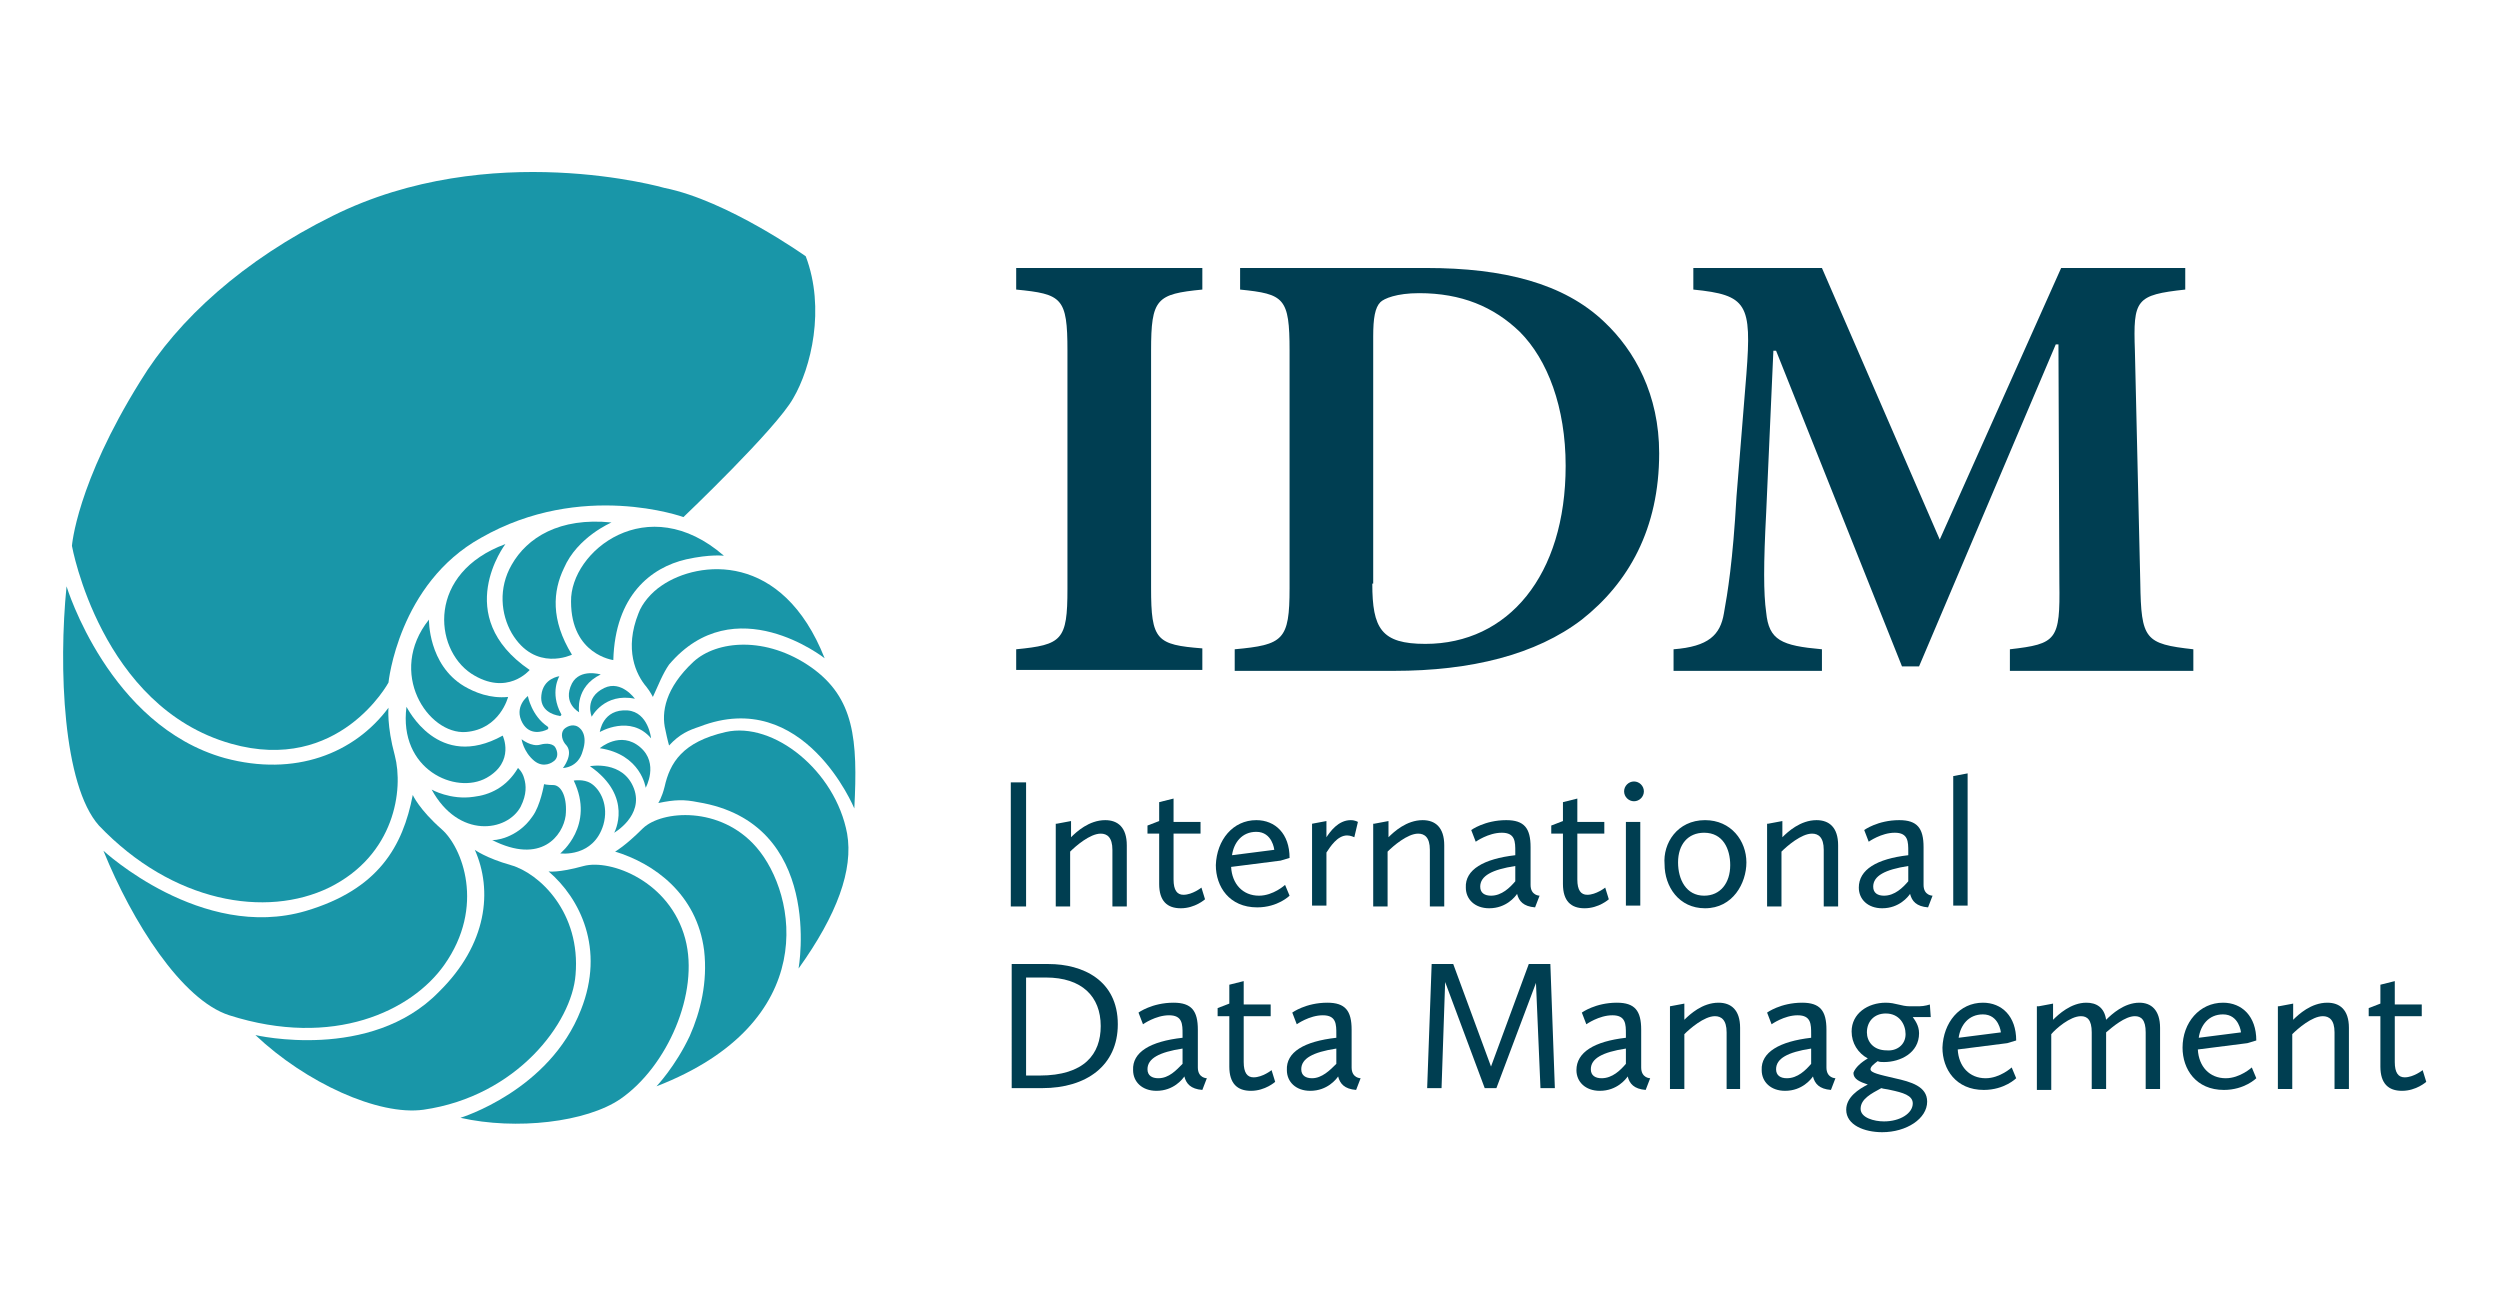 <?xml version="1.0" encoding="utf-8"?>
<!-- Generator: Adobe Illustrator 20.0.0, SVG Export Plug-In . SVG Version: 6.00 Build 0)  -->
<svg version="1.1" id="Layer_1" xmlns="http://www.w3.org/2000/svg" xmlns:xlink="http://www.w3.org/1999/xlink" x="0px" y="0px"
	 viewBox="0 0 278 144" style="enable-background:new 0 0 278 144;" xml:space="preserve">
<style type="text/css">
	.st0{fill:#003E51;}
	.st1{fill:#003E52;}
	.st2{fill:#1996A8;}
</style>
<g>
	<rect x="112.4" y="87" class="st0" width="1.7" height="13.8"/>
	<path class="st0" d="M117.5,91.6l1.6-0.3v1.8c0.6-0.6,2-1.9,3.8-1.9c1.4,0,2.4,0.8,2.4,2.8v6.8h-1.6v-6.3c0-1.4-0.6-1.8-1.3-1.8
		c-1.2,0-2.8,1.4-3.4,2v6.1h-1.6V91.6z"/>
	<path class="st0" d="M128.9,92.7h-1.3v-0.9l1.3-0.5v-2.1l1.6-0.4v2.6h3v1.3h-3v5.1c0,1.2,0.4,1.7,1.1,1.7c1,0,2-0.8,2-0.8l0.4,1.3
		c0,0-1.1,1-2.7,1c-1.5,0-2.4-0.8-2.4-2.7V92.7z"/>
	<path class="st0" d="M137,95.1l4.7-0.6c0,0-0.2-2-2-2C138.1,92.5,137.2,93.7,137,95.1 M139.7,91.2c2.1,0,3.7,1.5,3.7,4.2l-1,0.3
		l-5.5,0.7c0.1,1.9,1.3,3.2,3.1,3.2c1.6,0,2.9-1.2,2.9-1.2l0.5,1.2c0,0-1.3,1.3-3.6,1.3c-3.1,0-4.6-2.3-4.6-4.7
		C135.3,93.4,137.1,91.2,139.7,91.2"/>
	<path class="st0" d="M145.9,91.6l1.6-0.3v1.8c0.4-0.6,1.3-1.9,2.7-1.9c0.5,0,0.8,0.2,0.8,0.2l-0.4,1.7c0,0-0.4-0.2-0.8-0.2
		c-1.1,0-1.9,1.3-2.3,1.9v5.9h-1.6V91.6z"/>
	<path class="st0" d="M152.8,91.6l1.6-0.3v1.8c0.6-0.6,2-1.9,3.8-1.9c1.4,0,2.4,0.8,2.4,2.8v6.8h-1.6v-6.3c0-1.4-0.6-1.8-1.3-1.8
		c-1.2,0-2.8,1.4-3.4,2v6.1h-1.6V91.6z"/>
	<path class="st0" d="M168.5,98v-1.7c-2.6,0.4-3.9,1.1-3.9,2.3c0,0.7,0.5,1,1.2,1C167,99.6,167.9,98.7,168.5,98 M168.5,95.1v-0.4
		c0-1.1,0-2.1-1.5-2.1c-1.5,0-2.9,1-2.9,1l-0.5-1.3c0,0,1.5-1.1,3.9-1.1c2,0,2.7,0.9,2.7,3v4.2c0,1.2,1,1.2,1,1.2l-0.5,1.3
		c-1.3-0.1-1.8-0.7-2-1.5c-0.2,0.3-1.2,1.6-3.1,1.6c-1.6,0-2.6-1-2.6-2.3C162.9,96.7,165,95.5,168.5,95.1"/>
	<path class="st0" d="M173.8,92.7h-1.3v-0.9l1.3-0.5v-2.1l1.6-0.4v2.6h3v1.3h-3v5.1c0,1.2,0.4,1.7,1.1,1.7c1,0,2-0.8,2-0.8l0.4,1.3
		c0,0-1.1,1-2.7,1c-1.5,0-2.4-0.8-2.4-2.7V92.7z"/>
	<path class="st0" d="M180.8,91.4h1.6v9.3h-1.6V91.4z M180.6,88c0-0.6,0.5-1.1,1.1-1.1c0.6,0,1.1,0.5,1.1,1.1c0,0.6-0.5,1.1-1.1,1.1
		C181.1,89.1,180.6,88.6,180.6,88"/>
	<path class="st0" d="M189.5,99.6c1.8,0,2.9-1.4,2.9-3.4c0-1.8-0.8-3.6-2.9-3.6c-1.8,0-2.9,1.3-2.9,3.3
		C186.6,97.8,187.5,99.6,189.5,99.6 M189.6,91.2c2.9,0,4.6,2.3,4.6,4.7c0,2.3-1.5,5.1-4.6,5.1c-2.9,0-4.5-2.4-4.5-4.9
		C184.9,93.8,186.5,91.2,189.6,91.2"/>
	<path class="st0" d="M196.6,91.6l1.6-0.3v1.8c0.6-0.6,2-1.9,3.8-1.9c1.4,0,2.4,0.8,2.4,2.8v6.8h-1.6v-6.3c0-1.4-0.6-1.8-1.3-1.8
		c-1.2,0-2.8,1.4-3.4,2v6.1h-1.6V91.6z"/>
	<path class="st0" d="M212.2,98v-1.7c-2.6,0.4-3.9,1.1-3.9,2.3c0,0.7,0.5,1,1.2,1C210.7,99.6,211.6,98.7,212.2,98 M212.2,95.1v-0.4
		c0-1.1,0-2.1-1.5-2.1c-1.5,0-2.9,1-2.9,1l-0.5-1.3c0,0,1.5-1.1,3.9-1.1c2,0,2.7,0.9,2.7,3v4.2c0,1.2,1,1.2,1,1.2l-0.5,1.3
		c-1.3-0.1-1.8-0.7-2-1.5c-0.2,0.3-1.2,1.6-3.1,1.6c-1.6,0-2.6-1-2.6-2.3C206.7,96.7,208.7,95.5,212.2,95.1"/>
	<polygon class="st0" points="217.2,86.3 218.8,86 218.8,100.7 217.2,100.7 	"/>
	<path class="st0" d="M115.6,119.6c5,0,6.8-2.4,6.8-5.5c0-3.3-2.1-5.4-6.1-5.4h-2.2v10.9H115.6z M112.4,107.2h4.2
		c3.8,0,7.7,1.8,7.7,6.7c0,4.6-3.5,7.1-8.4,7.1h-3.4V107.2z"/>
	<path class="st0" d="M131.5,118.3v-1.7c-2.6,0.4-3.9,1.1-3.9,2.3c0,0.7,0.5,1,1.2,1C130,119.9,130.8,119,131.5,118.3 M131.5,115.4
		V115c0-1.1,0-2.1-1.5-2.1c-1.5,0-2.9,1-2.9,1l-0.5-1.3c0,0,1.5-1.1,3.9-1.1c2,0,2.7,0.9,2.7,3v4.2c0,1.2,1,1.2,1,1.2l-0.5,1.3
		c-1.3-0.1-1.8-0.7-2-1.5c-0.2,0.3-1.2,1.6-3.1,1.6c-1.6,0-2.6-1-2.6-2.3C125.9,117,127.9,115.8,131.5,115.4"/>
	<path class="st0" d="M136.7,113h-1.3v-0.9l1.3-0.5v-2.1l1.6-0.4v2.6h3v1.3h-3v5.1c0,1.2,0.4,1.7,1.1,1.7c1,0,2-0.8,2-0.8l0.4,1.3
		c0,0-1.1,1-2.7,1c-1.5,0-2.4-0.8-2.4-2.7V113z"/>
	<path class="st0" d="M148.6,118.3v-1.7c-2.6,0.4-3.9,1.1-3.9,2.3c0,0.7,0.5,1,1.2,1C147,119.9,147.9,119,148.6,118.3 M148.6,115.4
		V115c0-1.1,0-2.1-1.5-2.1c-1.5,0-2.9,1-2.9,1l-0.5-1.3c0,0,1.5-1.1,3.9-1.1c2,0,2.7,0.9,2.7,3v4.2c0,1.2,1,1.2,1,1.2l-0.5,1.3
		c-1.3-0.1-1.8-0.7-2-1.5c-0.2,0.3-1.2,1.6-3.1,1.6c-1.6,0-2.6-1-2.6-2.3C143,117,145,115.8,148.6,115.4"/>
	<polygon class="st0" points="159.2,107.2 161.6,107.2 165.8,118.6 170,107.2 172.4,107.2 172.9,121 171.3,121 170.8,109.3 
		166.4,121 165.1,121 160.7,109.2 160.3,121 158.7,121 	"/>
	<path class="st0" d="M180.8,118.3v-1.7c-2.6,0.4-3.9,1.1-3.9,2.3c0,0.7,0.5,1,1.2,1C179.3,119.9,180.2,119,180.8,118.3
		 M180.8,115.4V115c0-1.1,0-2.1-1.5-2.1c-1.5,0-2.9,1-2.9,1l-0.5-1.3c0,0,1.5-1.1,3.9-1.1c2,0,2.7,0.9,2.7,3v4.2c0,1.2,1,1.2,1,1.2
		l-0.5,1.3c-1.3-0.1-1.8-0.7-2-1.5c-0.2,0.3-1.2,1.6-3.1,1.6c-1.6,0-2.6-1-2.6-2.3C175.3,117,177.3,115.8,180.8,115.4"/>
	<path class="st0" d="M185.7,111.9l1.6-0.3v1.8c0.6-0.6,2-1.9,3.8-1.9c1.4,0,2.4,0.8,2.4,2.8v6.8H192v-6.3c0-1.4-0.6-1.8-1.3-1.8
		c-1.2,0-2.8,1.4-3.4,2v6.1h-1.6V111.9z"/>
	<path class="st0" d="M201.4,118.3v-1.7c-2.6,0.4-3.9,1.1-3.9,2.3c0,0.7,0.5,1,1.2,1C199.9,119.9,200.8,119,201.4,118.3
		 M201.4,115.4V115c0-1.1,0-2.1-1.5-2.1c-1.5,0-2.9,1-2.9,1l-0.5-1.3c0,0,1.5-1.1,3.9-1.1c2,0,2.7,0.9,2.7,3v4.2c0,1.2,1,1.2,1,1.2
		l-0.5,1.3c-1.3-0.1-1.8-0.7-2-1.5c-0.2,0.3-1.2,1.6-3.1,1.6c-1.6,0-2.6-1-2.6-2.3C195.8,117,197.9,115.8,201.4,115.4"/>
	<path class="st0" d="M211.9,115c0-1.1-0.7-2.3-2.2-2.3c-1.3,0-2.1,0.9-2.1,2.1c0,1,0.7,2,2.2,2C210.9,116.9,211.9,116.2,211.9,115
		 M209.5,124.7c1.8,0,3.2-0.9,3.2-2c0-0.9-1.1-1.2-2.5-1.5c-0.4-0.1-0.7-0.1-1-0.2c-1.1,0.6-2.3,1.2-2.3,2.3
		C206.9,124.3,208.4,124.7,209.5,124.7 M207.7,117.7c-1.1-0.6-1.8-1.7-1.8-3c0-2,1.8-3.2,3.8-3.2c1.1,0,1.7,0.4,2.7,0.4h1
		c0.6,0,1.2-0.2,1.2-0.2l0.1,1.4h-1.2c-0.3,0-0.6,0-0.8,0c0.2,0.3,0.7,0.9,0.7,1.8c0,2.2-2.1,3.2-3.9,3.2c-0.3,0-0.5,0-0.7-0.1
		c-0.4,0.3-0.8,0.6-0.8,0.9c0,0.4,1,0.6,2.7,1c1.8,0.4,3.6,0.9,3.6,2.6c0,1.9-2.3,3.4-5,3.4c-2,0-4-0.8-4-2.5c0-1.4,1.4-2.3,2.4-2.8
		c-0.9-0.3-1.6-0.6-1.6-1.3C206.3,118.7,207,118.1,207.7,117.7"/>
	<path class="st0" d="M217.8,115.4l4.7-0.6c0,0-0.2-2-2-2C218.9,112.8,218,114,217.8,115.4 M220.5,111.5c2.1,0,3.7,1.5,3.7,4.2
		l-1,0.3l-5.5,0.7c0.1,1.9,1.3,3.2,3.1,3.2c1.6,0,2.9-1.2,2.9-1.2l0.5,1.2c0,0-1.3,1.3-3.6,1.3c-3.1,0-4.6-2.3-4.6-4.7
		C216.1,113.7,217.9,111.5,220.5,111.5"/>
	<path class="st0" d="M226.7,111.9l1.6-0.3v1.8c0.6-0.6,2-1.9,3.7-1.9c1.1,0,2,0.5,2.2,1.9c0.6-0.6,2-1.9,3.7-1.9
		c1.3,0,2.3,0.8,2.3,2.8v6.8h-1.6v-6.3c0-1.4-0.5-1.8-1.2-1.8c-1.1,0-2.5,1.2-3.2,1.8v6.3h-1.6v-6.3c0-1.4-0.5-1.8-1.2-1.8
		c-1.2,0-2.8,1.4-3.3,2v6.2h-1.6V111.9z"/>
	<path class="st0" d="M244.5,115.4l4.7-0.6c0,0-0.2-2-2-2C245.6,112.8,244.7,114,244.5,115.4 M247.2,111.5c2.1,0,3.7,1.5,3.7,4.2
		l-1,0.3l-5.5,0.7c0.1,1.9,1.3,3.2,3.1,3.2c1.6,0,2.9-1.2,2.9-1.2l0.5,1.2c0,0-1.3,1.3-3.6,1.3c-3.1,0-4.6-2.3-4.6-4.7
		C242.7,113.7,244.6,111.5,247.2,111.5"/>
	<path class="st0" d="M253.4,111.9l1.6-0.3v1.8c0.6-0.6,2-1.9,3.8-1.9c1.4,0,2.4,0.8,2.4,2.8v6.8h-1.6v-6.3c0-1.4-0.6-1.8-1.3-1.8
		c-1.2,0-2.8,1.4-3.4,2v6.1h-1.6V111.9z"/>
	<path class="st0" d="M264.7,113h-1.3v-0.9l1.3-0.5v-2.1l1.6-0.4v2.6h3v1.3h-3v5.1c0,1.2,0.4,1.7,1.1,1.7c1,0,2-0.8,2-0.8l0.4,1.3
		c0,0-1.1,1-2.7,1c-1.5,0-2.4-0.8-2.4-2.7V113z"/>
	<path class="st1" d="M113,74.6v-2.4c5.1-0.5,5.7-1,5.7-6.7V39c0-5.9-0.6-6.3-5.7-6.8v-2.4h20.7v2.4c-5.1,0.5-5.7,1-5.7,6.8v26.4
		c0,5.8,0.6,6.3,5.7,6.7v2.4H113z"/>
	<path class="st1" d="M152.6,64.9c0,5,1,6.7,5.9,6.7c9.2,0,15.6-7.6,15.6-19.8c0-6.5-2-11.8-5.1-14.9c-2.9-2.8-6.5-4.3-11.2-4.3
		c-2.5,0-3.9,0.6-4.3,1c-0.6,0.6-0.8,1.8-0.8,3.8V64.9z M158.6,29.8c8.6,0,15.3,1.7,19.8,6c3.4,3.2,6.1,8.1,6.1,14.6
		c0,8.4-3.4,14.4-8.6,18.5c-5.1,3.9-12.3,5.7-20.9,5.7h-17.7v-2.4c5.4-0.5,6.1-1,6.1-6.8V39c0-5.9-0.6-6.3-5.5-6.8v-2.4H158.6z"/>
	<path class="st1" d="M223.5,74.6v-2.4c5.2-0.6,5.6-1,5.5-7.4l-0.1-26.5h-0.3l-15.2,35.8h-1.9l-14-35.1h-0.3l-0.8,18
		c-0.3,5.7-0.3,9,0,11.1c0.3,3.1,1.7,3.7,6.2,4.1v2.4h-16.5v-2.4c3.9-0.3,5.2-1.6,5.6-4c0.4-2.2,1-5.8,1.4-13l1.1-13.6
		c0.6-7.8,0.1-8.8-5.9-9.4v-2.4h14.3L215.7,60l13.5-30.2h13.8v2.4c-5.5,0.6-5.8,1.1-5.6,6.8l0.6,25.8c0.1,6.3,0.5,6.8,5.9,7.4v2.4
		H223.5z"/>
	<path class="st2" d="M63,82.9c-0.5-0.5-0.7-1.3-0.3-1.8c0.4-0.4,1.2-0.7,1.8-0.1c0,0,0.9,0.7,0.3,2.5c-0.5,1.9-2.2,1.9-2.2,1.9
		S63.8,83.9,63,82.9"/>
	<path class="st2" d="M60.1,82.8c0.7-0.2,1.5-0.1,1.7,0.4c0.3,0.6,0.2,1.2-0.3,1.5c0,0-1,0.8-2.1-0.1c-1.2-1-1.4-2.4-1.4-2.4
		S59.1,83.1,60.1,82.8"/>
	<path class="st2" d="M60.9,80.8c0.1,0.1,0.1,0.2,0,0.3c-0.6,0.3-2,0.7-2.8-0.7c-1-1.8,0.6-3,0.6-3S59.1,79.6,60.9,80.8"/>
	<path class="st2" d="M62.4,79.4c0.1,0.1-0.1,0.3-0.2,0.2c-0.7-0.1-2.2-0.6-2-2.3c0.2-1.9,2-2.1,2-2.1S61.1,77,62.4,79.4"/>
	<path class="st2" d="M66.7,83.2c0,0,2.3-2,4.5-0.1c2.1,1.8,0.6,4.5,0.6,4.5S71.3,83.9,66.7,83.2"/>
	<path class="st2" d="M65.6,85.2c0,0,3.7-0.7,4.9,2.5c1.1,3-2.2,4.9-2.2,4.9S70.5,88.6,65.6,85.2"/>
	<path class="st2" d="M63.8,86.8c0,0,1.1-0.2,1.9,0.3c1.1,0.7,2,2.5,1.4,4.6c-1.1,3.7-4.8,3.2-4.8,3.2S66.2,91.8,63.8,86.8"/>
	<path class="st2" d="M57.6,85.4c0,0,0.5,0.4,0.7,1.2c0.2,0.7,0.3,1.7-0.4,3.1c-1.5,2.8-6.9,3.6-9.9-1.9c0,0,2.1,1.2,4.7,0.8
		C54.4,88.4,56.3,87.6,57.6,85.4"/>
	<path class="st2" d="M55.9,81.8c0,0,1.4,2.9-1.8,4.7c-3.4,1.9-9.8-0.9-8.9-7.9C45.3,78.7,48.7,85.8,55.9,81.8"/>
	<path class="st2" d="M56.5,77.5c0,0-0.9,3.6-4.7,3.9c-4.2,0.3-8.8-6.6-4.1-12.5c0,0-0.1,5,3.9,7.4C52.8,77,54.5,77.7,56.5,77.5"/>
	<path class="st2" d="M58.9,74.5c0,0-2.5,3-6.5,0.4c-4.2-2.8-4.9-11.2,3.8-14.4C56.2,60.5,50.1,68.5,58.9,74.5"/>
	<path class="st2" d="M63.6,72.8c0,0-4.1,2-6.7-2.4c-1.2-2.1-1.5-5,0-7.6c1.7-3,5.3-5.3,11.1-4.7c0,0-3.8,1.6-5.3,5.1
		C61.5,65.7,61.2,68.9,63.6,72.8"/>
	<path class="st2" d="M68.2,73.4c0,0-4.7-0.6-4.7-6.5c-0.1-5.6,8.5-12.5,17-5.1c0,0-1.5-0.2-4.2,0.4C72.4,63.1,68.4,66.2,68.2,73.4"
		/>
	<path class="st2" d="M72.6,77.5c0,0-0.3-0.6-0.7-1.1c-1.2-1.4-2.5-4.2-0.9-8.2c0.4-1.1,1.4-2.3,2.6-3.1c4.1-2.8,13.4-3.8,18.1,8.1
		c0,0-10-7.9-17.3,0.7C73.7,74.9,73.2,76.2,72.6,77.5"/>
	<path class="st2" d="M73.2,89.3c0,0,0.4-0.6,0.7-1.8c0.6-2.7,2-5,6.8-6.1c5.3-1.2,12.2,4.3,13.5,11.3c0.7,4-1.1,9-5.4,15
		c0,0,2.9-16.2-11.2-18.5C76.1,88.9,75.1,88.9,73.2,89.3"/>
	<path class="st2" d="M74.4,82.9c0,0-0.2-0.7-0.4-1.7c-0.5-2,0-4.7,3.1-7.6c2.6-2.4,8.1-2.9,13.1,0.6c4.8,3.4,5.2,8,4.8,15.7
		c0,0-5.6-13.6-17.2-9.1C76.6,81.2,75.6,81.6,74.4,82.9"/>
	<path class="st2" d="M68.4,94.7c0,0,1.1-0.6,3.1-2.6c2.1-2,8.6-2.5,12.6,2.1c4.6,5.3,7.2,19.5-11.1,26.6c0,0,2.1-2.2,3.7-5.6
		c1.2-2.7,2-6,1.6-9.5C77.5,99.4,72.7,96,68.4,94.7"/>
	<path class="st2" d="M52.8,94.5c0,0,1.2,0.9,4,1.7c3.2,0.9,7.8,5.3,7.2,12.2c-0.4,5.3-6.5,13.5-16.9,15c-5,0.7-13.1-3-18.7-8.3
		c0,0,12.8,3,20.4-4.8C54.2,105,54.8,99,52.8,94.5"/>
	<path class="st2" d="M45.9,88.4c0,0,0.7,1.6,3.2,3.8c2.3,2,4.9,8.6,0.3,15.1c-3.6,5.1-12.3,9.3-23.9,5.6
		c-5.3-1.7-10.8-10.4-14-18.3c0,0,10.9,10.1,22.5,6.7C42.1,98.9,44.8,94.1,45.9,88.4"/>
	<path class="st2" d="M43.2,78.7c0,0-0.2,2,0.7,5.3c1,3.8,0,11.1-7.3,14.7c-7,3.4-17.4,1.7-25.6-6.9C7,87.3,6.5,74.2,7.4,65.2
		c0,0,4.7,15.5,17.6,19.1C32.8,86.4,39.4,83.8,43.2,78.7"/>
	<path class="st2" d="M61,96.9c0,0,1,0.2,3.9-0.6c3-0.8,9.6,1.7,11.3,8.1c1.6,6-2,14.2-7.2,17.8c-3.8,2.6-11.6,3.5-17.8,2.1
		c0,0,9.9-3,13.4-12C67.3,105.5,64.5,99.9,61,96.9"/>
	<path class="st2" d="M43.2,75.9c0,0-5.5,10.2-17.5,6.8C11.2,78.6,8,60.7,8,60.7s0.5-6.9,7.6-18.3c4.2-6.9,11.5-13.5,21.4-18.4
		c17.5-8.7,36.9-3.1,36.9-3.1c7,1.4,15.7,7.6,15.7,7.6c2.2,5.8,0.6,12.4-1.4,15.8c-1.9,3.4-12.2,13.2-12.2,13.2s-11.3-4.1-22.5,2.3
		C44.3,64.9,43.2,75.9,43.2,75.9"/>
	<path class="st2" d="M59.2,90.8c0.9-1.2,1.3-3.6,1.3-3.6s0.3,0.1,1.1,0.1c0.9,0.1,1.5,1.5,1.3,3.4c-0.3,2.2-2.7,5.5-8.2,2.7
		C54.8,93.5,57.5,93.3,59.2,90.8"/>
	<path class="st2" d="M64.4,79.2c0,0-0.5-2.8,2.4-4.2c0,0-2.3-0.7-3.2,1C62.5,78.2,64.4,79.2,64.4,79.2"/>
	<path class="st2" d="M65.8,79.7c0,0,1.4-2.7,4.8-2c0,0-1.5-2.1-3.4-1.2C64.9,77.6,65.8,79.7,65.8,79.7"/>
	<path class="st2" d="M66.7,81.4c0,0,3.4-2,5.7,0.7c0,0-0.3-2.9-2.6-3.1C67,78.8,66.7,81.4,66.7,81.4"/>
</g>
</svg>
